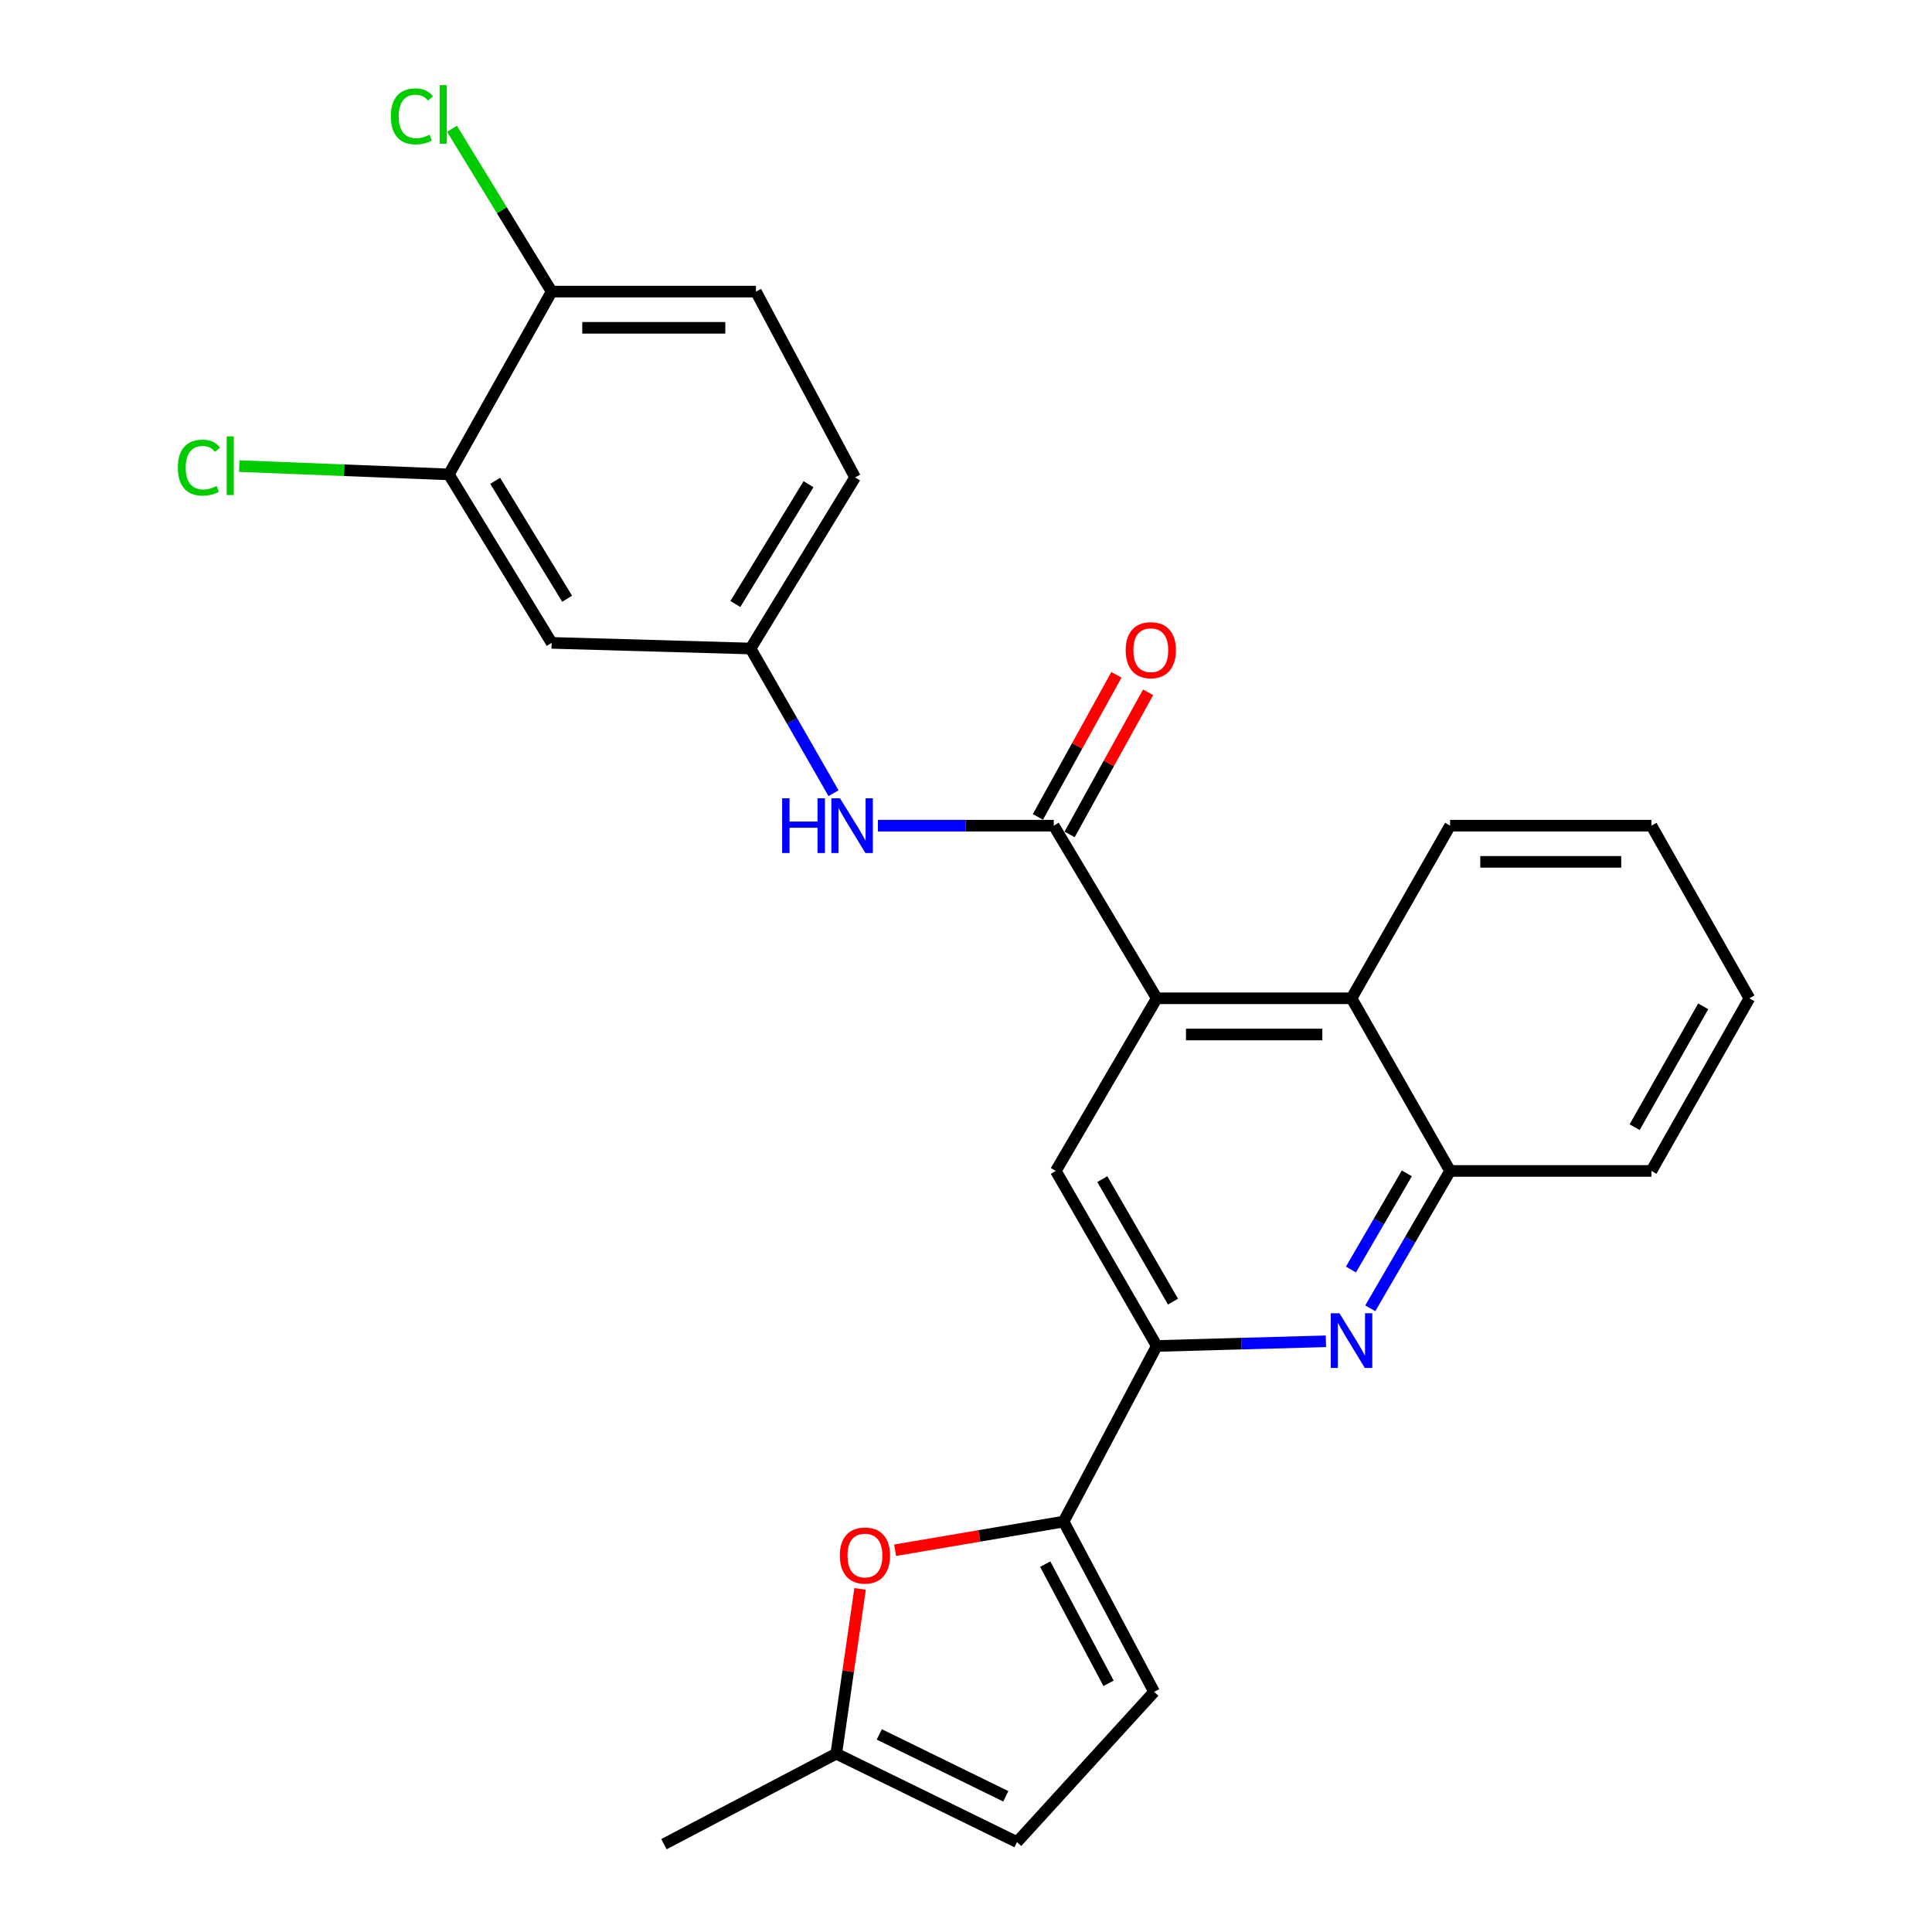 <?xml version='1.0' encoding='iso-8859-1'?>
<svg version='1.1' baseProfile='full'
              xmlns='http://www.w3.org/2000/svg'
                      xmlns:rdkit='http://www.rdkit.org/xml'
                      xmlns:xlink='http://www.w3.org/1999/xlink'
                  xml:space='preserve'
width='1000px' height='1000px' viewBox='0 0 1000 1000'>
<!-- END OF HEADER -->
<rect style='opacity:1.0;fill:#FFFFFF;stroke:none' width='1000' height='1000' x='0' y='0'> </rect>
<path class='bond-0' d='M 598.744,516.715 L 545.426,427.36' style='fill:none;fill-rule:evenodd;stroke:#000000;stroke-width:6px;stroke-linecap:butt;stroke-linejoin:miter;stroke-opacity:1' />
<path class='bond-5' d='M 598.744,516.715 L 546.488,606.079' style='fill:none;fill-rule:evenodd;stroke:#000000;stroke-width:6px;stroke-linecap:butt;stroke-linejoin:miter;stroke-opacity:1' />
<path class='bond-6' d='M 598.744,516.715 L 699.548,516.715' style='fill:none;fill-rule:evenodd;stroke:#000000;stroke-width:6px;stroke-linecap:butt;stroke-linejoin:miter;stroke-opacity:1' />
<path class='bond-6' d='M 613.864,535.451 L 684.428,535.451' style='fill:none;fill-rule:evenodd;stroke:#000000;stroke-width:6px;stroke-linecap:butt;stroke-linejoin:miter;stroke-opacity:1' />
<path class='bond-8' d='M 545.426,427.36 L 499.913,427.36' style='fill:none;fill-rule:evenodd;stroke:#000000;stroke-width:6px;stroke-linecap:butt;stroke-linejoin:miter;stroke-opacity:1' />
<path class='bond-8' d='M 499.913,427.36 L 454.401,427.36' style='fill:none;fill-rule:evenodd;stroke:#0000FF;stroke-width:6px;stroke-linecap:butt;stroke-linejoin:miter;stroke-opacity:1' />
<path class='bond-15' d='M 553.627,431.891 L 573.945,395.116' style='fill:none;fill-rule:evenodd;stroke:#000000;stroke-width:6px;stroke-linecap:butt;stroke-linejoin:miter;stroke-opacity:1' />
<path class='bond-15' d='M 573.945,395.116 L 594.263,358.342' style='fill:none;fill-rule:evenodd;stroke:#FF0000;stroke-width:6px;stroke-linecap:butt;stroke-linejoin:miter;stroke-opacity:1' />
<path class='bond-15' d='M 537.226,422.829 L 557.544,386.055' style='fill:none;fill-rule:evenodd;stroke:#000000;stroke-width:6px;stroke-linecap:butt;stroke-linejoin:miter;stroke-opacity:1' />
<path class='bond-15' d='M 557.544,386.055 L 577.862,349.28' style='fill:none;fill-rule:evenodd;stroke:#FF0000;stroke-width:6px;stroke-linecap:butt;stroke-linejoin:miter;stroke-opacity:1' />
<path class='bond-1' d='M 709.251,677.184 L 729.908,641.632' style='fill:none;fill-rule:evenodd;stroke:#0000FF;stroke-width:6px;stroke-linecap:butt;stroke-linejoin:miter;stroke-opacity:1' />
<path class='bond-1' d='M 729.908,641.632 L 750.565,606.079' style='fill:none;fill-rule:evenodd;stroke:#000000;stroke-width:6px;stroke-linecap:butt;stroke-linejoin:miter;stroke-opacity:1' />
<path class='bond-1' d='M 699.247,657.105 L 713.707,632.219' style='fill:none;fill-rule:evenodd;stroke:#0000FF;stroke-width:6px;stroke-linecap:butt;stroke-linejoin:miter;stroke-opacity:1' />
<path class='bond-1' d='M 713.707,632.219 L 728.167,607.332' style='fill:none;fill-rule:evenodd;stroke:#000000;stroke-width:6px;stroke-linecap:butt;stroke-linejoin:miter;stroke-opacity:1' />
<path class='bond-26' d='M 686.287,694.25 L 642.515,695.461' style='fill:none;fill-rule:evenodd;stroke:#0000FF;stroke-width:6px;stroke-linecap:butt;stroke-linejoin:miter;stroke-opacity:1' />
<path class='bond-26' d='M 642.515,695.461 L 598.744,696.673' style='fill:none;fill-rule:evenodd;stroke:#000000;stroke-width:6px;stroke-linecap:butt;stroke-linejoin:miter;stroke-opacity:1' />
<path class='bond-2' d='M 550.517,787.568 L 598.744,696.673' style='fill:none;fill-rule:evenodd;stroke:#000000;stroke-width:6px;stroke-linecap:butt;stroke-linejoin:miter;stroke-opacity:1' />
<path class='bond-4' d='M 550.517,787.568 L 506.908,794.985' style='fill:none;fill-rule:evenodd;stroke:#000000;stroke-width:6px;stroke-linecap:butt;stroke-linejoin:miter;stroke-opacity:1' />
<path class='bond-4' d='M 506.908,794.985 L 463.3,802.401' style='fill:none;fill-rule:evenodd;stroke:#FF0000;stroke-width:6px;stroke-linecap:butt;stroke-linejoin:miter;stroke-opacity:1' />
<path class='bond-9' d='M 550.517,787.568 L 597.359,875.704' style='fill:none;fill-rule:evenodd;stroke:#000000;stroke-width:6px;stroke-linecap:butt;stroke-linejoin:miter;stroke-opacity:1' />
<path class='bond-9' d='M 540.998,809.582 L 573.787,871.277' style='fill:none;fill-rule:evenodd;stroke:#000000;stroke-width:6px;stroke-linecap:butt;stroke-linejoin:miter;stroke-opacity:1' />
<path class='bond-3' d='M 598.744,696.673 L 546.488,606.079' style='fill:none;fill-rule:evenodd;stroke:#000000;stroke-width:6px;stroke-linecap:butt;stroke-linejoin:miter;stroke-opacity:1' />
<path class='bond-3' d='M 607.136,673.722 L 570.557,610.307' style='fill:none;fill-rule:evenodd;stroke:#000000;stroke-width:6px;stroke-linecap:butt;stroke-linejoin:miter;stroke-opacity:1' />
<path class='bond-10' d='M 445.183,822.408 L 439.016,865.05' style='fill:none;fill-rule:evenodd;stroke:#FF0000;stroke-width:6px;stroke-linecap:butt;stroke-linejoin:miter;stroke-opacity:1' />
<path class='bond-10' d='M 439.016,865.05 L 432.848,907.693' style='fill:none;fill-rule:evenodd;stroke:#000000;stroke-width:6px;stroke-linecap:butt;stroke-linejoin:miter;stroke-opacity:1' />
<path class='bond-7' d='M 699.548,516.715 L 750.565,606.079' style='fill:none;fill-rule:evenodd;stroke:#000000;stroke-width:6px;stroke-linecap:butt;stroke-linejoin:miter;stroke-opacity:1' />
<path class='bond-21' d='M 699.548,516.715 L 750.565,427.36' style='fill:none;fill-rule:evenodd;stroke:#000000;stroke-width:6px;stroke-linecap:butt;stroke-linejoin:miter;stroke-opacity:1' />
<path class='bond-22' d='M 750.565,606.079 L 854.774,606.079' style='fill:none;fill-rule:evenodd;stroke:#000000;stroke-width:6px;stroke-linecap:butt;stroke-linejoin:miter;stroke-opacity:1' />
<path class='bond-14' d='M 431.42,410.558 L 409.957,373.116' style='fill:none;fill-rule:evenodd;stroke:#0000FF;stroke-width:6px;stroke-linecap:butt;stroke-linejoin:miter;stroke-opacity:1' />
<path class='bond-14' d='M 409.957,373.116 L 388.494,335.674' style='fill:none;fill-rule:evenodd;stroke:#000000;stroke-width:6px;stroke-linecap:butt;stroke-linejoin:miter;stroke-opacity:1' />
<path class='bond-12' d='M 597.359,875.704 L 526.398,953.463' style='fill:none;fill-rule:evenodd;stroke:#000000;stroke-width:6px;stroke-linecap:butt;stroke-linejoin:miter;stroke-opacity:1' />
<path class='bond-23' d='M 432.848,907.693 L 343.661,954.545' style='fill:none;fill-rule:evenodd;stroke:#000000;stroke-width:6px;stroke-linecap:butt;stroke-linejoin:miter;stroke-opacity:1' />
<path class='bond-28' d='M 432.848,907.693 L 526.398,953.463' style='fill:none;fill-rule:evenodd;stroke:#000000;stroke-width:6px;stroke-linecap:butt;stroke-linejoin:miter;stroke-opacity:1' />
<path class='bond-28' d='M 455.115,897.728 L 520.6,929.767' style='fill:none;fill-rule:evenodd;stroke:#000000;stroke-width:6px;stroke-linecap:butt;stroke-linejoin:miter;stroke-opacity:1' />
<path class='bond-11' d='M 232.332,245.549 L 285.534,332.749' style='fill:none;fill-rule:evenodd;stroke:#000000;stroke-width:6px;stroke-linecap:butt;stroke-linejoin:miter;stroke-opacity:1' />
<path class='bond-11' d='M 256.307,248.87 L 293.549,309.91' style='fill:none;fill-rule:evenodd;stroke:#000000;stroke-width:6px;stroke-linecap:butt;stroke-linejoin:miter;stroke-opacity:1' />
<path class='bond-18' d='M 232.332,245.549 L 178.087,243.398' style='fill:none;fill-rule:evenodd;stroke:#000000;stroke-width:6px;stroke-linecap:butt;stroke-linejoin:miter;stroke-opacity:1' />
<path class='bond-18' d='M 178.087,243.398 L 123.842,241.248' style='fill:none;fill-rule:evenodd;stroke:#00CC00;stroke-width:6px;stroke-linecap:butt;stroke-linejoin:miter;stroke-opacity:1' />
<path class='bond-29' d='M 232.332,245.549 L 285.534,150.938' style='fill:none;fill-rule:evenodd;stroke:#000000;stroke-width:6px;stroke-linecap:butt;stroke-linejoin:miter;stroke-opacity:1' />
<path class='bond-13' d='M 285.534,332.749 L 388.494,335.674' style='fill:none;fill-rule:evenodd;stroke:#000000;stroke-width:6px;stroke-linecap:butt;stroke-linejoin:miter;stroke-opacity:1' />
<path class='bond-19' d='M 388.494,335.674 L 442.592,247.1' style='fill:none;fill-rule:evenodd;stroke:#000000;stroke-width:6px;stroke-linecap:butt;stroke-linejoin:miter;stroke-opacity:1' />
<path class='bond-19' d='M 380.618,312.621 L 418.487,250.62' style='fill:none;fill-rule:evenodd;stroke:#000000;stroke-width:6px;stroke-linecap:butt;stroke-linejoin:miter;stroke-opacity:1' />
<path class='bond-16' d='M 285.534,150.938 L 391.284,150.938' style='fill:none;fill-rule:evenodd;stroke:#000000;stroke-width:6px;stroke-linecap:butt;stroke-linejoin:miter;stroke-opacity:1' />
<path class='bond-16' d='M 301.397,169.675 L 375.421,169.675' style='fill:none;fill-rule:evenodd;stroke:#000000;stroke-width:6px;stroke-linecap:butt;stroke-linejoin:miter;stroke-opacity:1' />
<path class='bond-20' d='M 285.534,150.938 L 259.739,108.793' style='fill:none;fill-rule:evenodd;stroke:#000000;stroke-width:6px;stroke-linecap:butt;stroke-linejoin:miter;stroke-opacity:1' />
<path class='bond-20' d='M 259.739,108.793 L 233.944,66.648' style='fill:none;fill-rule:evenodd;stroke:#00CC00;stroke-width:6px;stroke-linecap:butt;stroke-linejoin:miter;stroke-opacity:1' />
<path class='bond-17' d='M 391.284,150.938 L 442.592,247.1' style='fill:none;fill-rule:evenodd;stroke:#000000;stroke-width:6px;stroke-linecap:butt;stroke-linejoin:miter;stroke-opacity:1' />
<path class='bond-24' d='M 750.565,427.36 L 854.774,427.36' style='fill:none;fill-rule:evenodd;stroke:#000000;stroke-width:6px;stroke-linecap:butt;stroke-linejoin:miter;stroke-opacity:1' />
<path class='bond-24' d='M 766.196,446.097 L 839.143,446.097' style='fill:none;fill-rule:evenodd;stroke:#000000;stroke-width:6px;stroke-linecap:butt;stroke-linejoin:miter;stroke-opacity:1' />
<path class='bond-27' d='M 854.774,606.079 L 905.478,516.715' style='fill:none;fill-rule:evenodd;stroke:#000000;stroke-width:6px;stroke-linecap:butt;stroke-linejoin:miter;stroke-opacity:1' />
<path class='bond-27' d='M 846.083,583.428 L 881.576,520.873' style='fill:none;fill-rule:evenodd;stroke:#000000;stroke-width:6px;stroke-linecap:butt;stroke-linejoin:miter;stroke-opacity:1' />
<path class='bond-25' d='M 854.774,427.36 L 905.478,516.715' style='fill:none;fill-rule:evenodd;stroke:#000000;stroke-width:6px;stroke-linecap:butt;stroke-linejoin:miter;stroke-opacity:1' />
<path  class='atom-2' d='M 693.288 679.723
L 702.568 694.723
Q 703.488 696.203, 704.968 698.883
Q 706.448 701.563, 706.528 701.723
L 706.528 679.723
L 710.288 679.723
L 710.288 708.043
L 706.408 708.043
L 696.448 691.643
Q 695.288 689.723, 694.048 687.523
Q 692.848 685.323, 692.488 684.643
L 692.488 708.043
L 688.808 708.043
L 688.808 679.723
L 693.288 679.723
' fill='#0000FF'/>
<path  class='atom-5' d='M 434.692 805.136
Q 434.692 798.336, 438.052 794.536
Q 441.412 790.736, 447.692 790.736
Q 453.972 790.736, 457.332 794.536
Q 460.692 798.336, 460.692 805.136
Q 460.692 812.016, 457.292 815.936
Q 453.892 819.816, 447.692 819.816
Q 441.452 819.816, 438.052 815.936
Q 434.692 812.056, 434.692 805.136
M 447.692 816.616
Q 452.012 816.616, 454.332 813.736
Q 456.692 810.816, 456.692 805.136
Q 456.692 799.576, 454.332 796.776
Q 452.012 793.936, 447.692 793.936
Q 443.372 793.936, 441.012 796.736
Q 438.692 799.536, 438.692 805.136
Q 438.692 810.856, 441.012 813.736
Q 443.372 816.616, 447.692 816.616
' fill='#FF0000'/>
<path  class='atom-9' d='M 404.831 413.2
L 408.671 413.2
L 408.671 425.24
L 423.151 425.24
L 423.151 413.2
L 426.991 413.2
L 426.991 441.52
L 423.151 441.52
L 423.151 428.44
L 408.671 428.44
L 408.671 441.52
L 404.831 441.52
L 404.831 413.2
' fill='#0000FF'/>
<path  class='atom-9' d='M 434.791 413.2
L 444.071 428.2
Q 444.991 429.68, 446.471 432.36
Q 447.951 435.04, 448.031 435.2
L 448.031 413.2
L 451.791 413.2
L 451.791 441.52
L 447.911 441.52
L 437.951 425.12
Q 436.791 423.2, 435.551 421
Q 434.351 418.8, 433.991 418.12
L 433.991 441.52
L 430.311 441.52
L 430.311 413.2
L 434.791 413.2
' fill='#0000FF'/>
<path  class='atom-16' d='M 582.652 336.534
Q 582.652 329.734, 586.012 325.934
Q 589.372 322.134, 595.652 322.134
Q 601.932 322.134, 605.292 325.934
Q 608.652 329.734, 608.652 336.534
Q 608.652 343.414, 605.252 347.334
Q 601.852 351.214, 595.652 351.214
Q 589.412 351.214, 586.012 347.334
Q 582.652 343.454, 582.652 336.534
M 595.652 348.014
Q 599.972 348.014, 602.292 345.134
Q 604.652 342.214, 604.652 336.534
Q 604.652 330.974, 602.292 328.174
Q 599.972 325.334, 595.652 325.334
Q 591.332 325.334, 588.972 328.134
Q 586.652 330.934, 586.652 336.534
Q 586.652 342.254, 588.972 345.134
Q 591.332 348.014, 595.652 348.014
' fill='#FF0000'/>
<path  class='atom-19' d='M 92.051 242.042
Q 92.051 235.002, 95.331 231.322
Q 98.651 227.602, 104.931 227.602
Q 110.771 227.602, 113.891 231.722
L 111.251 233.882
Q 108.971 230.882, 104.931 230.882
Q 100.651 230.882, 98.371 233.762
Q 96.131 236.602, 96.131 242.042
Q 96.131 247.642, 98.451 250.522
Q 100.811 253.402, 105.371 253.402
Q 108.491 253.402, 112.131 251.522
L 113.251 254.522
Q 111.771 255.482, 109.531 256.042
Q 107.291 256.602, 104.811 256.602
Q 98.651 256.602, 95.331 252.842
Q 92.051 249.082, 92.051 242.042
' fill='#00CC00'/>
<path  class='atom-19' d='M 117.331 225.882
L 121.011 225.882
L 121.011 256.242
L 117.331 256.242
L 117.331 225.882
' fill='#00CC00'/>
<path  class='atom-21' d='M 202.297 60.231
Q 202.297 53.191, 205.577 49.511
Q 208.897 45.791, 215.177 45.791
Q 221.017 45.791, 224.137 49.911
L 221.497 52.071
Q 219.217 49.071, 215.177 49.071
Q 210.897 49.071, 208.617 51.951
Q 206.377 54.791, 206.377 60.231
Q 206.377 65.831, 208.697 68.711
Q 211.057 71.591, 215.617 71.591
Q 218.737 71.591, 222.377 69.711
L 223.497 72.711
Q 222.017 73.671, 219.777 74.231
Q 217.537 74.791, 215.057 74.791
Q 208.897 74.791, 205.577 71.031
Q 202.297 67.271, 202.297 60.231
' fill='#00CC00'/>
<path  class='atom-21' d='M 227.577 44.071
L 231.257 44.071
L 231.257 74.431
L 227.577 74.431
L 227.577 44.071
' fill='#00CC00'/>
</svg>
